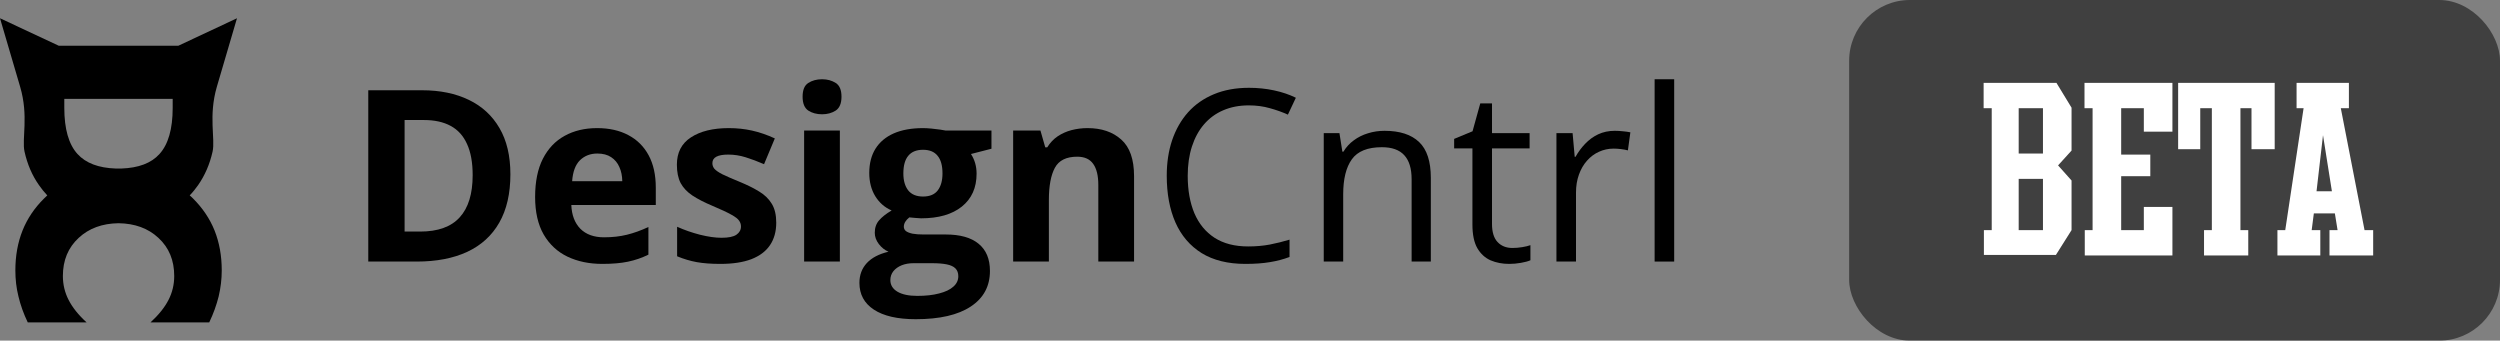 <svg width="411" height="56" viewBox="0 0 411 56" fill="none" xmlns="http://www.w3.org/2000/svg">
<rect x="0" y="0" width="411" height="56" fill="#808080" stroke="none"/>
<rect x="304" width="107" height="56" rx="10" fill="black" fill-opacity="0.5"/>
<path d="M335.863 29.408H331.872V37.832H335.863V29.408ZM335.863 17.791H331.872V25.24H335.863V17.791ZM337.991 41.911H326.153V37.832H327.439V17.791H326.108V13.624H338.08L340.563 17.703V24.753L338.346 27.191L340.563 29.674V37.832L337.991 41.911ZM357.146 42H342.736V37.832H344.022V17.791H342.692V13.624H357.146V21.649H352.446V17.791H348.722V25.418H353.51V28.965H348.722V37.832H352.446V34.019H357.146V37.832V42ZM370.146 24.531V17.791H368.328V37.832H369.614V42H362.342V37.832H363.628V17.791H361.721V24.531H358.086V13.624H373.959V24.531H370.146ZM381.902 22.225L380.838 31.448H383.366L381.902 22.225ZM390.149 42H382.967V37.832H384.297L383.853 35.083H380.395L380.04 37.832H381.459V42H374.409V37.832H375.695L378.71 17.791H377.557V13.624H386.159V17.791H384.829L388.731 37.832H390.149V42Z" fill="white"/>
<path d="M83.909 28.65C83.909 31.822 83.299 34.474 82.079 36.605C80.872 38.724 79.119 40.323 76.82 41.401C74.522 42.467 71.754 43 68.519 43H60.544V14.839H69.385C72.339 14.839 74.901 15.366 77.071 16.419C79.241 17.459 80.923 19.006 82.117 21.061C83.311 23.103 83.909 25.632 83.909 28.65ZM77.706 28.804C77.706 26.724 77.398 25.016 76.782 23.68C76.178 22.332 75.279 21.337 74.085 20.695C72.904 20.053 71.44 19.732 69.694 19.732H66.515V38.069H69.077C71.992 38.069 74.156 37.292 75.568 35.738C76.994 34.184 77.706 31.873 77.706 28.804Z" fill="black"/>
<path d="M98.162 21.061C100.153 21.061 101.867 21.446 103.305 22.217C104.743 22.974 105.854 24.078 106.638 25.53C107.421 26.981 107.812 28.753 107.812 30.846V33.697H93.925C93.989 35.353 94.483 36.657 95.408 37.607C96.345 38.544 97.642 39.013 99.299 39.013C100.673 39.013 101.931 38.872 103.074 38.589C104.217 38.307 105.392 37.883 106.599 37.318V41.864C105.533 42.39 104.416 42.775 103.247 43.019C102.092 43.263 100.686 43.385 99.029 43.385C96.872 43.385 94.959 42.987 93.289 42.191C91.633 41.395 90.329 40.181 89.379 38.55C88.442 36.92 87.973 34.865 87.973 32.387C87.973 29.87 88.397 27.777 89.244 26.108C90.105 24.425 91.299 23.167 92.827 22.332C94.355 21.485 96.133 21.061 98.162 21.061ZM98.201 25.241C97.058 25.241 96.108 25.607 95.35 26.339C94.605 27.07 94.175 28.22 94.06 29.786H102.304C102.291 28.913 102.13 28.136 101.822 27.456C101.527 26.775 101.077 26.236 100.474 25.838C99.883 25.44 99.125 25.241 98.201 25.241Z" fill="black"/>
<path d="M127.614 36.605C127.614 38.069 127.267 39.308 126.573 40.323C125.893 41.324 124.872 42.088 123.511 42.615C122.15 43.128 120.455 43.385 118.426 43.385C116.923 43.385 115.633 43.289 114.554 43.096C113.488 42.904 112.41 42.583 111.318 42.133V37.279C112.487 37.806 113.739 38.242 115.074 38.589C116.422 38.923 117.604 39.09 118.618 39.09C119.761 39.09 120.577 38.923 121.065 38.589C121.565 38.242 121.816 37.793 121.816 37.241C121.816 36.881 121.713 36.56 121.508 36.278C121.315 35.982 120.891 35.655 120.236 35.295C119.581 34.923 118.554 34.441 117.154 33.851C115.806 33.286 114.695 32.714 113.822 32.136C112.962 31.558 112.32 30.878 111.896 30.095C111.485 29.299 111.28 28.29 111.28 27.07C111.28 25.08 112.05 23.584 113.591 22.583C115.145 21.568 117.219 21.061 119.813 21.061C121.148 21.061 122.419 21.196 123.626 21.465C124.846 21.735 126.098 22.165 127.382 22.756L125.61 26.994C124.545 26.531 123.536 26.152 122.586 25.857C121.649 25.562 120.692 25.414 119.716 25.414C118.856 25.414 118.207 25.53 117.771 25.761C117.334 25.992 117.116 26.345 117.116 26.82C117.116 27.167 117.225 27.475 117.443 27.745C117.674 28.014 118.111 28.316 118.753 28.65C119.408 28.971 120.365 29.388 121.623 29.902C122.843 30.403 123.902 30.929 124.801 31.482C125.7 32.021 126.394 32.695 126.882 33.504C127.37 34.3 127.614 35.334 127.614 36.605Z" fill="black"/>
<path d="M138.073 21.465V43H132.198V21.465H138.073ZM135.145 13.029C136.018 13.029 136.769 13.234 137.399 13.645C138.028 14.043 138.342 14.794 138.342 15.899C138.342 16.99 138.028 17.748 137.399 18.172C136.769 18.582 136.018 18.788 135.145 18.788C134.259 18.788 133.501 18.582 132.872 18.172C132.256 17.748 131.947 16.99 131.947 15.899C131.947 14.794 132.256 14.043 132.872 13.645C133.501 13.234 134.259 13.029 135.145 13.029Z" fill="black"/>
<path d="M150.554 52.477C147.549 52.477 145.251 51.95 143.659 50.897C142.079 49.857 141.289 48.393 141.289 46.506C141.289 45.209 141.694 44.124 142.503 43.25C143.312 42.377 144.5 41.754 146.066 41.382C145.463 41.125 144.936 40.708 144.487 40.13C144.037 39.539 143.813 38.916 143.813 38.262C143.813 37.44 144.05 36.759 144.525 36.22C145 35.668 145.687 35.128 146.586 34.602C145.456 34.114 144.557 33.331 143.89 32.252C143.235 31.173 142.907 29.902 142.907 28.438C142.907 26.872 143.248 25.542 143.928 24.451C144.622 23.347 145.623 22.506 146.933 21.928C148.256 21.35 149.861 21.061 151.749 21.061C152.147 21.061 152.609 21.087 153.135 21.138C153.662 21.189 154.143 21.247 154.58 21.311C155.029 21.375 155.331 21.427 155.485 21.465H162.997V24.451L159.627 25.318C159.935 25.793 160.166 26.3 160.32 26.839C160.474 27.379 160.551 27.95 160.551 28.554C160.551 30.865 159.742 32.669 158.124 33.966C156.519 35.25 154.285 35.892 151.421 35.892C150.74 35.854 150.098 35.803 149.495 35.738C149.2 35.969 148.975 36.213 148.821 36.47C148.667 36.727 148.59 36.997 148.59 37.279C148.59 37.562 148.705 37.799 148.936 37.992C149.18 38.172 149.54 38.313 150.015 38.416C150.503 38.506 151.106 38.55 151.826 38.55H155.485C157.848 38.55 159.646 39.058 160.879 40.072C162.124 41.087 162.747 42.576 162.747 44.541C162.747 47.058 161.694 49.01 159.588 50.397C157.495 51.783 154.484 52.477 150.554 52.477ZM150.805 48.644C152.204 48.644 153.405 48.509 154.407 48.239C155.421 47.982 156.198 47.61 156.737 47.122C157.277 46.647 157.546 46.075 157.546 45.408C157.546 44.868 157.386 44.438 157.065 44.117C156.757 43.809 156.281 43.591 155.639 43.462C155.01 43.334 154.201 43.27 153.212 43.27H150.169C149.45 43.27 148.801 43.385 148.224 43.616C147.659 43.847 147.209 44.169 146.875 44.58C146.541 45.003 146.374 45.491 146.374 46.043C146.374 46.852 146.76 47.488 147.53 47.95C148.314 48.413 149.405 48.644 150.805 48.644ZM151.749 32.31C152.853 32.31 153.662 31.969 154.175 31.289C154.689 30.608 154.946 29.684 154.946 28.515C154.946 27.218 154.676 26.249 154.137 25.607C153.61 24.952 152.814 24.624 151.749 24.624C150.67 24.624 149.861 24.952 149.322 25.607C148.782 26.249 148.513 27.218 148.513 28.515C148.513 29.684 148.776 30.608 149.302 31.289C149.842 31.969 150.657 32.31 151.749 32.31Z" fill="black"/>
<path d="M178.792 21.061C181.091 21.061 182.94 21.69 184.339 22.948C185.739 24.194 186.439 26.197 186.439 28.958V43H180.564V30.422C180.564 28.881 180.282 27.719 179.717 26.936C179.164 26.152 178.291 25.761 177.097 25.761C175.299 25.761 174.073 26.371 173.418 27.591C172.763 28.811 172.436 30.57 172.436 32.868V43H166.561V21.465H171.049L171.839 24.22H172.166C172.628 23.475 173.2 22.872 173.88 22.409C174.574 21.947 175.338 21.607 176.172 21.388C177.02 21.17 177.893 21.061 178.792 21.061Z" fill="black"/>
<path d="M205.296 17.324C203.742 17.324 202.343 17.594 201.097 18.133C199.864 18.66 198.811 19.43 197.938 20.445C197.078 21.446 196.417 22.66 195.954 24.085C195.492 25.51 195.261 27.116 195.261 28.9C195.261 31.263 195.627 33.318 196.359 35.064C197.104 36.798 198.208 38.14 199.672 39.09C201.148 40.04 202.991 40.515 205.2 40.515C206.458 40.515 207.64 40.413 208.744 40.207C209.861 39.989 210.946 39.719 211.999 39.398V42.249C210.972 42.634 209.893 42.916 208.763 43.096C207.633 43.289 206.291 43.385 204.738 43.385C201.874 43.385 199.479 42.794 197.553 41.613C195.64 40.419 194.201 38.737 193.238 36.567C192.288 34.396 191.813 31.835 191.813 28.881C191.813 26.75 192.108 24.804 192.699 23.045C193.303 21.273 194.176 19.745 195.319 18.46C196.474 17.176 197.887 16.188 199.556 15.494C201.238 14.788 203.165 14.435 205.335 14.435C206.76 14.435 208.134 14.576 209.457 14.859C210.779 15.141 211.974 15.546 213.039 16.072L211.73 18.846C210.831 18.435 209.842 18.082 208.763 17.786C207.697 17.478 206.542 17.324 205.296 17.324Z" fill="black"/>
<path d="M227.621 21.504C230.125 21.504 232.019 22.12 233.303 23.353C234.587 24.573 235.229 26.538 235.229 29.247V43H232.07V29.459C232.07 27.7 231.665 26.384 230.857 25.51C230.06 24.637 228.834 24.201 227.178 24.201C224.84 24.201 223.197 24.862 222.247 26.184C221.296 27.507 220.821 29.427 220.821 31.944V43H217.624V21.889H220.205L220.686 24.933H220.86C221.309 24.188 221.881 23.565 222.574 23.064C223.267 22.55 224.044 22.165 224.905 21.908C225.765 21.639 226.67 21.504 227.621 21.504Z" fill="black"/>
<path d="M248.635 40.766C249.162 40.766 249.701 40.721 250.253 40.631C250.805 40.541 251.255 40.432 251.601 40.303V42.788C251.229 42.955 250.709 43.096 250.041 43.212C249.386 43.328 248.744 43.385 248.115 43.385C246.998 43.385 245.983 43.193 245.072 42.807C244.16 42.409 243.428 41.742 242.876 40.804C242.337 39.867 242.067 38.57 242.067 36.913V24.393H239.062V22.833L242.086 21.581L243.357 16.997H245.284V21.889H251.467V24.393H245.284V36.817C245.284 38.14 245.585 39.128 246.189 39.783C246.805 40.438 247.621 40.766 248.635 40.766Z" fill="black"/>
<path d="M265.47 21.504C265.894 21.504 266.337 21.53 266.799 21.581C267.261 21.619 267.672 21.677 268.032 21.754L267.627 24.721C267.28 24.631 266.895 24.56 266.471 24.509C266.048 24.457 265.65 24.432 265.277 24.432C264.43 24.432 263.627 24.605 262.87 24.952C262.125 25.286 261.47 25.774 260.905 26.416C260.34 27.045 259.897 27.809 259.576 28.708C259.255 29.594 259.094 30.583 259.094 31.674V43H255.878V21.889H258.536L258.882 25.78H259.017C259.454 24.997 259.98 24.284 260.597 23.642C261.213 22.987 261.926 22.467 262.735 22.082C263.557 21.697 264.468 21.504 265.47 21.504Z" fill="black"/>
<path d="M275.236 43H272.019V13.029H275.236V43Z" fill="black"/>
<path d="M19.95 27.707C22.77 27.609 24.865 26.827 26.215 25.322C27.664 23.739 28.389 21.198 28.389 17.738V16.253H10.572V17.738C10.572 21.198 11.297 23.739 12.745 25.322C14.116 26.827 16.211 27.609 19.03 27.707H19.95ZM29.328 7.515L38.961 3L35.652 14.259C34.243 19.087 35.417 22.84 34.947 24.931C34.478 27.023 33.675 28.84 32.578 30.424C32.148 31.03 31.698 31.597 31.188 32.124C31.384 32.281 31.56 32.457 31.737 32.633C33.303 34.196 34.497 35.955 35.28 37.91C36.063 39.884 36.455 42.054 36.455 44.458C36.455 45.905 36.279 47.331 35.946 48.739C35.594 50.146 35.084 51.573 34.399 53H24.747C26.078 51.769 27.077 50.537 27.703 49.306C28.33 48.094 28.643 46.765 28.643 45.377C28.643 42.797 27.782 40.705 26.039 39.102C24.355 37.539 22.182 36.737 19.48 36.698C16.798 36.737 14.625 37.539 12.941 39.102C11.199 40.705 10.337 42.797 10.337 45.377C10.337 46.765 10.651 48.094 11.277 49.306C11.904 50.537 12.883 51.769 14.233 53H4.562C3.877 51.573 3.367 50.146 3.035 48.739C2.682 47.331 2.526 45.905 2.526 44.458C2.526 42.054 2.917 39.884 3.7 37.91C4.483 35.955 5.658 34.196 7.244 32.633C7.42 32.457 7.596 32.281 7.773 32.124C7.274 31.593 6.815 31.024 6.402 30.424C5.286 28.84 4.503 27.023 4.033 24.931C3.563 22.84 4.738 19.087 3.309 14.259L0 3L9.652 7.515H29.328Z" fill="black"/>
</svg>
